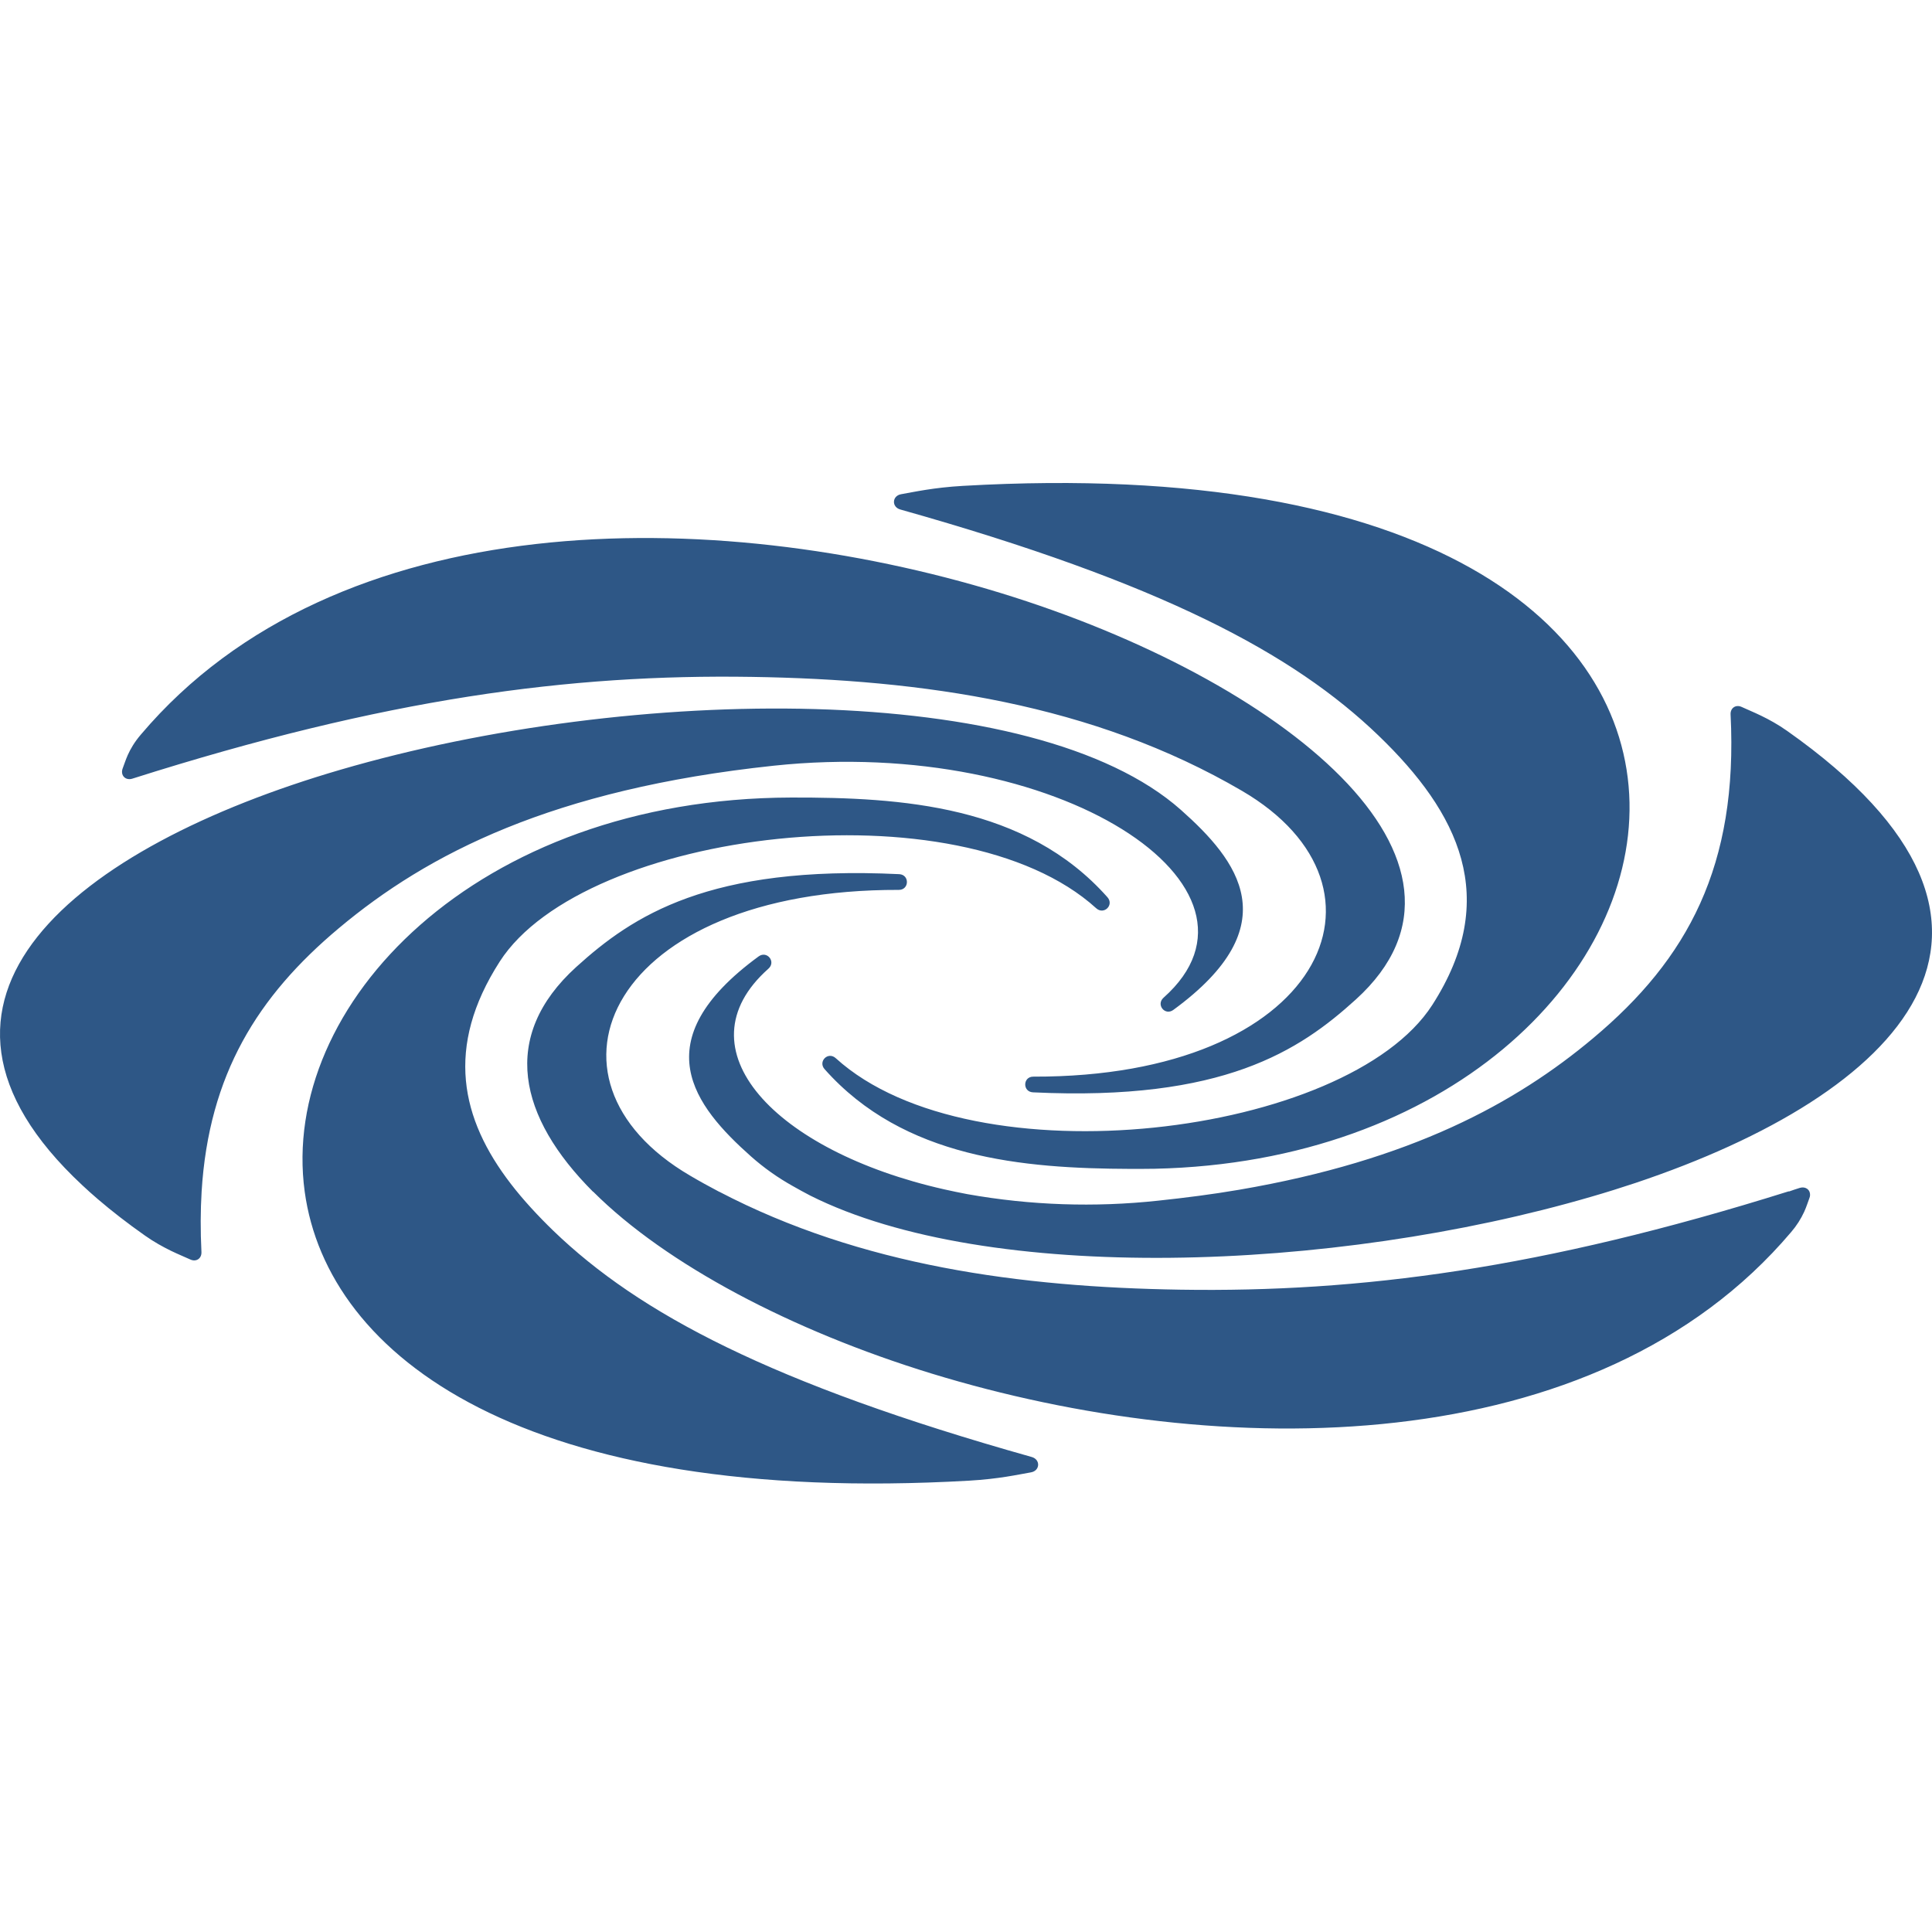 <svg width="56" height="56" viewBox="0 0 56 56" fill="none" xmlns="http://www.w3.org/2000/svg">
<path fill-rule="evenodd" clip-rule="evenodd" d="M2.836 34.758C3.242 35.106 3.696 35.458 4.199 35.812C4.466 36.001 4.724 36.141 4.953 36.254C5.175 36.361 5.37 36.44 5.516 36.507C5.687 36.586 5.848 36.479 5.839 36.29C5.808 35.672 5.811 35.087 5.844 34.54V34.537C6.053 31.148 7.466 28.877 9.822 26.904C12.392 24.749 16.012 22.876 22.429 22.194C30.683 21.32 37.318 25.728 33.726 28.919C33.501 29.12 33.767 29.452 34.011 29.272C37.37 26.817 35.873 24.935 34.23 23.476C29.983 19.704 18.325 19.842 9.869 22.311C2.192 24.552 -3.39 28.971 2.385 34.354C2.532 34.493 2.684 34.627 2.836 34.758ZM8.832 34.541C8.095 29.138 13.793 23.14 22.934 23.117C26.131 23.11 29.734 23.341 32.099 26.006C32.3 26.231 31.998 26.529 31.774 26.326C27.792 22.711 16.936 24.062 14.486 27.87C12.888 30.357 13.361 32.436 14.805 34.312C15.155 34.77 15.606 35.256 16.043 35.678C18.518 38.063 22.34 40.103 29.906 42.232C30.164 42.306 30.148 42.63 29.883 42.677C29.506 42.742 28.957 42.868 28.089 42.918C15.211 43.654 9.489 39.332 8.832 34.541ZM17.187 34.541C15.038 32.389 14.478 30.046 16.704 28.027C18.338 26.546 20.546 25.073 26.063 25.338C26.37 25.353 26.358 25.795 26.052 25.794C17.695 25.773 15.187 31.262 20.007 34.079C20.282 34.241 20.562 34.395 20.842 34.542H20.846C24.962 36.691 29.588 37.309 34.212 37.382C39.414 37.464 44.673 36.781 51.837 34.534H51.861C51.962 34.498 52.062 34.464 52.163 34.433C52.296 34.391 52.407 34.446 52.449 34.542C52.473 34.604 52.471 34.673 52.444 34.734C52.404 34.836 52.368 34.964 52.297 35.121C52.2 35.333 52.073 35.531 51.92 35.709C46.258 42.401 35.367 42.377 26.996 39.811C22.954 38.571 19.308 36.653 17.193 34.541H17.187ZM22.966 34.371C22.538 34.131 22.137 33.846 21.77 33.521C20.128 32.061 18.629 30.181 21.988 27.723C22.232 27.545 22.5 27.876 22.273 28.078C19.658 30.4 22.464 33.368 27.368 34.474C27.592 34.524 27.815 34.571 28.04 34.613C29.865 34.938 31.727 35.001 33.57 34.802C34.352 34.719 35.139 34.619 35.915 34.486C40.901 33.633 43.94 31.97 46.177 30.093C48.919 27.797 50.383 25.101 50.162 20.709C50.152 20.522 50.313 20.412 50.483 20.491C50.631 20.56 50.827 20.639 51.048 20.746C51.277 20.857 51.537 20.999 51.802 21.186C59.921 26.91 55.06 31.723 47.406 34.288C46.983 34.429 46.558 34.562 46.13 34.686C38.636 36.875 28.623 37.232 23.486 34.655C23.311 34.564 23.138 34.469 22.966 34.371ZM4.083 21.292C9.745 14.6 20.636 14.624 29.006 17.189C37.167 19.692 43.713 24.968 39.299 28.971C37.667 30.453 35.458 31.926 29.941 31.662C29.634 31.646 29.646 31.204 29.953 31.207C38.309 31.229 40.818 25.737 35.998 22.922C31.675 20.395 26.732 19.696 21.79 19.62C16.51 19.537 11.171 20.241 3.839 22.569C3.634 22.635 3.48 22.469 3.557 22.269C3.598 22.168 3.635 22.038 3.705 21.881C3.783 21.71 3.894 21.513 4.083 21.292ZM32.766 33.881C29.646 33.87 26.193 33.573 23.902 30.991C23.702 30.767 24.003 30.468 24.226 30.673C28.209 34.287 39.066 32.937 41.515 29.13C43.511 26.025 42.276 23.555 39.959 21.323C37.483 18.938 33.661 16.898 26.096 14.768C25.839 14.696 25.855 14.371 26.12 14.325C26.496 14.26 27.047 14.133 27.914 14.083C55.097 12.522 50.394 33.51 33.47 33.877C33.234 33.881 33.001 33.881 32.766 33.881Z" fill="#2E5786"/>
</svg>
